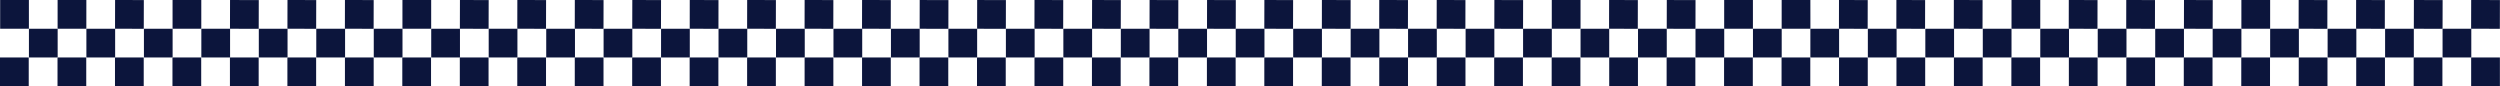 <svg xmlns="http://www.w3.org/2000/svg" viewBox="0 0 1441.7 49.74"><defs><style>.cls-1{fill:#0c153c;}</style></defs><g id="Layer_2" data-name="Layer 2"><g id="Layer_1-2" data-name="Layer 1"><g id="Group_243" data-name="Group 243"><rect id="Rectangle_191" data-name="Rectangle 191" class="cls-1" x="0.03" y="33.14" width="0.08" height="0.01"/><rect id="Rectangle_192" data-name="Rectangle 192" class="cls-1" x="0.03" y="33.14" width="0.08" height="0.01"/><rect id="Rectangle_193" data-name="Rectangle 193" class="cls-1" x="33.17" y="33.14" width="0.08" height="0.01"/><rect id="Rectangle_194" data-name="Rectangle 194" class="cls-1" x="33.17" y="33.14" width="0.08" height="0.01"/><rect id="Rectangle_195" data-name="Rectangle 195" class="cls-1" x="66.31" y="33.14" width="0.09" height="0.01"/><rect id="Rectangle_196" data-name="Rectangle 196" class="cls-1" x="66.31" y="33.14" width="0.09" height="0.01"/><rect id="Rectangle_197" data-name="Rectangle 197" class="cls-1" x="99.46" y="33.14" width="0.08" height="0.01"/><rect id="Rectangle_198" data-name="Rectangle 198" class="cls-1" x="99.46" y="33.14" width="0.08" height="0.01"/><rect id="Rectangle_199" data-name="Rectangle 199" class="cls-1" x="132.6" y="33.14" width="0.08" height="0.01"/><rect id="Rectangle_200" data-name="Rectangle 200" class="cls-1" x="132.6" y="33.14" width="0.08" height="0.01"/><rect id="Rectangle_201" data-name="Rectangle 201" class="cls-1" x="165.74" y="33.14" width="0.08" height="0.01"/><rect id="Rectangle_202" data-name="Rectangle 202" class="cls-1" x="165.74" y="33.14" width="0.08" height="0.01"/><rect id="Rectangle_203" data-name="Rectangle 203" class="cls-1" x="198.89" y="33.14" width="0.08" height="0.01"/><rect id="Rectangle_204" data-name="Rectangle 204" class="cls-1" x="198.89" y="33.14" width="0.08" height="0.01"/><rect id="Rectangle_205" data-name="Rectangle 205" class="cls-1" x="232.03" y="33.14" width="0.08" height="0.01"/><rect id="Rectangle_206" data-name="Rectangle 206" class="cls-1" x="232.03" y="33.14" width="0.08" height="0.01"/><rect id="Rectangle_207" data-name="Rectangle 207" class="cls-1" x="265.17" y="33.14" width="0.08" height="0.01"/><rect id="Rectangle_208" data-name="Rectangle 208" class="cls-1" x="265.17" y="33.14" width="0.08" height="0.01"/><rect id="Rectangle_209" data-name="Rectangle 209" class="cls-1" x="298.31" y="33.14" width="0.08" height="0.01"/><rect id="Rectangle_210" data-name="Rectangle 210" class="cls-1" x="298.31" y="33.14" width="0.08" height="0.01"/><rect id="Rectangle_211" data-name="Rectangle 211" class="cls-1" x="331.46" y="33.14" width="0.07" height="0.01"/><rect id="Rectangle_212" data-name="Rectangle 212" class="cls-1" x="331.46" y="33.14" width="0.07" height="0.01"/><path id="Path_3449" data-name="Path 3449" class="cls-1" d="M1358.78,33.14h-16.49V16.58h16.57V33.14Z"/><path id="Path_3450" data-name="Path 3450" class="cls-1" d="M1392,33.15h-.08l0,16.56,16.57,0,0-16.57-16.49,0Z"/><rect id="Rectangle_213" data-name="Rectangle 213" class="cls-1" x="1391.97" y="0.02" width="16.57" height="16.57" transform="translate(1388.58 1408.54) rotate(-89.86)"/><path id="Path_3451" data-name="Path 3451" class="cls-1" d="M1425.07,33.14h-16.49V16.58h16.57V33.14Z"/><path id="Path_3452" data-name="Path 3452" class="cls-1" d="M1292.56,0l0,16.57,16.58,0,0-16.57Z"/><path id="Path_3453" data-name="Path 3453" class="cls-1" d="M1391.93,33.14h-16.49V16.58H1392V33.14Z"/><path id="Path_3454" data-name="Path 3454" class="cls-1" d="M1325.64,33.14h-16.49V16.58h16.57V33.14Z"/><rect id="Rectangle_214" data-name="Rectangle 214" class="cls-1" x="1358.83" y="0.02" width="16.57" height="16.57" transform="translate(1356.07 1375.4) rotate(-89.89)"/><path id="Path_3455" data-name="Path 3455" class="cls-1" d="M1325.72,33.15h-.08l0,16.56,16.57,0,0-16.57-16.5,0Z"/><rect id="Rectangle_215" data-name="Rectangle 215" class="cls-1" x="1425.11" y="0.02" width="16.57" height="16.57" transform="translate(1421.54 1441.67) rotate(-89.86)"/><rect id="Rectangle_216" data-name="Rectangle 216" class="cls-1" x="1325.69" y="0.02" width="16.57" height="16.57" transform="translate(1323 1342.26) rotate(-89.89)"/><path id="Path_3456" data-name="Path 3456" class="cls-1" d="M1292.58,33.15h-.08l0,16.56,16.57,0,0-16.57-16.49,0Z"/><path id="Path_3457" data-name="Path 3457" class="cls-1" d="M1358.86,33.15h-.08l0,16.56,16.57,0,0-16.57-16.49,0Z"/><path id="Path_3458" data-name="Path 3458" class="cls-1" d="M1425.15,33.15h-.08l0,16.56,16.57,0,0-16.57-16.49,0Z"/><path id="Path_3459" data-name="Path 3459" class="cls-1" d="M1193.07,33.14h-16.49V16.58h16.57V33.14Z"/><path id="Path_3460" data-name="Path 3460" class="cls-1" d="M1160,33.15h-.08l0,16.56,16.57,0,0-16.57-16.49,0Z"/><path id="Path_3461" data-name="Path 3461" class="cls-1" d="M1193.15,33.15h-.08l0,16.56,16.57,0,0-16.57-16.5,0Z"/><rect id="Rectangle_217" data-name="Rectangle 217" class="cls-1" x="1126.83" y="0.02" width="16.57" height="16.57" transform="translate(1124.53 1143.4) rotate(-89.89)"/><path id="Path_3462" data-name="Path 3462" class="cls-1" d="M1226.3,33.15h-.09l0,16.56,16.57,0,0-16.57-16.48,0Z"/><path id="Path_3463" data-name="Path 3463" class="cls-1" d="M1292.5,33.14H1276V16.58h16.57V33.14Z"/><path id="Path_3464" data-name="Path 3464" class="cls-1" d="M1226.21,33.14h-16.49V16.58h16.58V33.14Z"/><path id="Path_3465" data-name="Path 3465" class="cls-1" d="M1160,0l0,16.57,16.58,0,0-16.57Z"/><path id="Path_3466" data-name="Path 3466" class="cls-1" d="M1159.93,33.14h-16.49V16.58H1160V33.14Z"/><path id="Path_3467" data-name="Path 3467" class="cls-1" d="M1259.35,33.14h-16.48V16.58h16.57V33.14Z"/><rect id="Rectangle_218" data-name="Rectangle 218" class="cls-1" x="1259.4" y="0.02" width="16.57" height="16.57" transform="translate(1256.33 1275.97) rotate(-89.86)"/><rect id="Rectangle_219" data-name="Rectangle 219" class="cls-1" x="1193.12" y="0.02" width="16.57" height="16.57" transform="translate(1190.69 1209.69) rotate(-89.89)"/><path id="Path_3468" data-name="Path 3468" class="cls-1" d="M1259.44,33.15h-.09l0,16.56,16.57,0,0-16.57-16.49,0Z"/><rect id="Rectangle_220" data-name="Rectangle 220" class="cls-1" x="1226.26" y="0.02" width="16.57" height="16.57" transform="translate(1223.77 1242.83) rotate(-89.89)"/><rect id="Rectangle_221" data-name="Rectangle 221" class="cls-1" x="961.14" y="0.02" width="16.57" height="16.57" transform="translate(959.31 977.72) rotate(-89.89)"/><path id="Path_3469" data-name="Path 3469" class="cls-1" d="M828.54,33.14H812V16.58h16.58V33.14Z"/><path id="Path_3470" data-name="Path 3470" class="cls-1" d="M1060.53,33.14H1044V16.58h16.57V33.14Z"/><path id="Path_3471" data-name="Path 3471" class="cls-1" d="M1060.61,33.15h-.08l0,16.56,16.57,0,0-16.57-16.49,0Z"/><rect id="Rectangle_222" data-name="Rectangle 222" class="cls-1" x="861.71" y="0.02" width="16.57" height="16.57" transform="translate(860.07 878.29) rotate(-89.89)"/><path id="Path_3472" data-name="Path 3472" class="cls-1" d="M1126.78,33.14H1110.3V16.58h16.57V33.14Z"/><path id="Path_3473" data-name="Path 3473" class="cls-1" d="M828.62,33.15h-.08l0,16.56,16.57,0,0-16.57-16.49,0Z"/><path id="Path_3474" data-name="Path 3474" class="cls-1" d="M1027.47,33.15h-.08l0,16.56,16.57,0,0-16.57-16.49,0Z"/><path id="Path_3475" data-name="Path 3475" class="cls-1" d="M994.3,0l0,16.57,16.57,0,0-16.57Z"/><path id="Path_3476" data-name="Path 3476" class="cls-1" d="M894.88,0l0,16.57,16.58,0,0-16.57Z"/><path id="Path_3477" data-name="Path 3477" class="cls-1" d="M961.11,33.14h-16.5V16.58h16.58V33.14Z"/><path id="Path_3478" data-name="Path 3478" class="cls-1" d="M1093.73,33.15h-.08l0,16.56,16.57,0,0-16.57-16.49,0Z"/><path id="Path_3479" data-name="Path 3479" class="cls-1" d="M961.19,33.15h-.08l0,16.56,16.57,0,0-16.57-16.49,0Z"/><path id="Path_3480" data-name="Path 3480" class="cls-1" d="M861.76,33.15h-.09l0,16.56,16.57,0,0-16.57-16.48,0Z"/><path id="Path_3481" data-name="Path 3481" class="cls-1" d="M994.24,33.14H977.76V16.58h16.57V33.14Z"/><path id="Path_3482" data-name="Path 3482" class="cls-1" d="M894.82,33.14H878.33V16.58H894.9V33.14Z"/><path id="Path_3483" data-name="Path 3483" class="cls-1" d="M1027.45,0l0,16.57,16.58,0L1044,0Z"/><path id="Path_3484" data-name="Path 3484" class="cls-1" d="M928,33.15H928l0,16.56,16.57,0,0-16.57-16.49,0Z"/><rect id="Rectangle_223" data-name="Rectangle 223" class="cls-1" x="928.01" y="0.02" width="16.57" height="16.57" transform="translate(926.11 944.58) rotate(-89.89)"/><rect id="Rectangle_224" data-name="Rectangle 224" class="cls-1" x="1060.58" y="0.02" width="16.57" height="16.57" transform="translate(1058.42 1077.15) rotate(-89.89)"/><path id="Path_3485" data-name="Path 3485" class="cls-1" d="M928,33.14H911.47V16.58H928V33.14Z"/><rect id="Rectangle_225" data-name="Rectangle 225" class="cls-1" x="828.58" y="0.02" width="16.57" height="16.57" transform="translate(826.88 845.15) rotate(-89.89)"/><rect id="Rectangle_226" data-name="Rectangle 226" class="cls-1" x="795.44" y="0.02" width="16.57" height="16.57" transform="translate(793.81 812.01) rotate(-89.89)"/><path id="Path_3486" data-name="Path 3486" class="cls-1" d="M994.33,33.15h-.09l0,16.56,16.57,0,0-16.57-16.48,0Z"/><path id="Path_3487" data-name="Path 3487" class="cls-1" d="M1126.87,33.15h-.09l0,16.56,16.57,0,0-16.57-16.49,0Z"/><path id="Path_3488" data-name="Path 3488" class="cls-1" d="M1027.39,33.14H1010.9V16.58h16.57V33.14Z"/><rect id="Rectangle_227" data-name="Rectangle 227" class="cls-1" x="1093.69" y="0.02" width="16.57" height="16.57" transform="translate(1091.46 1110.26) rotate(-89.89)"/><path id="Path_3489" data-name="Path 3489" class="cls-1" d="M894.9,33.15h-.08l0,16.56,16.57,0,0-16.57-16.49,0Z"/><path id="Path_3490" data-name="Path 3490" class="cls-1" d="M1093.65,33.14h-16.5V16.58h16.58V33.14Z"/><path id="Path_3491" data-name="Path 3491" class="cls-1" d="M861.67,33.14H845.19V16.58h16.57V33.14Z"/><path id="Path_3492" data-name="Path 3492" class="cls-1" d="M629.7,33.14H613.22V16.58h16.57V33.14Z"/><path id="Path_3493" data-name="Path 3493" class="cls-1" d="M497.22,33.15h-.09l0,16.56,16.57,0,0-16.57-16.49,0Z"/><path id="Path_3494" data-name="Path 3494" class="cls-1" d="M762.25,33.14H745.76V16.58h16.57V33.14Z"/><rect id="Rectangle_228" data-name="Rectangle 228" class="cls-1" x="298.36" y="0.02" width="16.57" height="16.57" transform="translate(297.72 314.93) rotate(-89.89)"/><path id="Path_3495" data-name="Path 3495" class="cls-1" d="M232.11,33.15H232l0,16.56,16.57,0,0-16.57-16.49,0Z"/><path id="Path_3497" data-name="Path 3497" class="cls-1" d="M298.31,33.14H281.82V16.58h16.57V33.14Z"/><rect id="Rectangle_229" data-name="Rectangle 229" class="cls-1" x="629.75" y="0.02" width="16.57" height="16.57" transform="translate(628.19 646.32) rotate(-89.86)"/><path id="Path_3498" data-name="Path 3498" class="cls-1" d="M33.25,33.15h-.08l0,16.56,16.57,0,0-16.57-16.49,0Z"/><path id="Path_3499" data-name="Path 3499" class="cls-1" d="M629.79,33.15h-.09l0,16.56,16.57,0,0-16.57-16.49,0Z"/><path id="Path_3500" data-name="Path 3500" class="cls-1" d="M132.6,33.14H116.11V16.58h16.57V33.14Z"/><path id="Path_3501" data-name="Path 3501" class="cls-1" d="M298.39,33.15h-.08l0,16.56,16.57,0,0-16.57-16.49,0Z"/><path id="Path_3502" data-name="Path 3502" class="cls-1" d="M530.36,33.15h-.08l0,16.56,16.57,0,0-16.57-16.49,0Z"/><path id="Path_3503" data-name="Path 3503" class="cls-1" d="M265.17,33.14H248.68V16.58h16.57V33.14Z"/><path id="Path_3504" data-name="Path 3504" class="cls-1" d="M563.5,33.15h-.08l0,16.56,16.57,0,0-16.57-16.5,0Z"/><path id="Path_3505" data-name="Path 3505" class="cls-1" d="M99.54,33.15h-.08l0,16.56,16.57,0,0-16.57-16.49,0Z"/><path id="Path_3506" data-name="Path 3506" class="cls-1" d="M364.65,33.15h-.08l0,16.56,16.57,0,0-16.57-16.49,0Z"/><path id="Path_3507" data-name="Path 3507" class="cls-1" d="M662.85,33.14H646.36V16.58h16.57V33.14Z"/><path id="Path_3508" data-name="Path 3508" class="cls-1" d="M563.42,33.14H546.93V16.58H563.5V33.14Z"/><path id="Path_3509" data-name="Path 3509" class="cls-1" d="M497.13,33.14H480.65V16.58h16.57V33.14Z"/><rect id="Rectangle_230" data-name="Rectangle 230" class="cls-1" x="596.61" y="0.02" width="16.57" height="16.57" transform="translate(595.38 613.18) rotate(-89.89)"/><rect id="Rectangle_231" data-name="Rectangle 231" class="cls-1" x="364.61" y="0.02" width="16.57" height="16.57" transform="translate(363.69 381.18) rotate(-89.86)"/><path id="Path_3510" data-name="Path 3510" class="cls-1" d="M.09,0l0,16.57,16.58,0L16.66,0Z"/><path id="Path_3511" data-name="Path 3511" class="cls-1" d="M729.19,33.15h-.08l0,16.56,16.57,0,0-16.57-16.49,0Z"/><rect id="Rectangle_232" data-name="Rectangle 232" class="cls-1" x="198.93" y="0.02" width="16.57" height="16.57" transform="translate(198.49 215.5) rotate(-89.89)"/><rect id="Rectangle_233" data-name="Rectangle 233" class="cls-1" x="464.04" y="0.02" width="16.57" height="16.57" transform="translate(463.07 480.61) rotate(-89.89)"/><path id="Path_3512" data-name="Path 3512" class="cls-1" d="M265.25,33.15h-.08l0,16.56,16.57,0,0-16.57-16.49,0Z"/><path id="Path_3513" data-name="Path 3513" class="cls-1" d="M33.17,33.14H16.68V16.58H33.25V33.14Z"/><path id="Path_3514" data-name="Path 3514" class="cls-1" d="M464.08,33.15H464l0,16.56,16.58,0,0-16.57-16.49,0Z"/><rect id="Rectangle_234" data-name="Rectangle 234" class="cls-1" x="331.5" y="0.02" width="16.57" height="16.57" transform="translate(330.8 348.07) rotate(-89.89)"/><path id="Path_3515" data-name="Path 3515" class="cls-1" d="M331.53,33.15h-.07l0,16.56,16.57,0,0-16.57-16.5,0Z"/><path id="Path_3516" data-name="Path 3516" class="cls-1" d="M99.51,0l0,16.57,16.57,0,0-16.57Z"/><rect id="Rectangle_235" data-name="Rectangle 235" class="cls-1" x="497.18" y="0.02" width="16.57" height="16.57" transform="translate(496.14 513.75) rotate(-89.89)"/><path id="Path_3517" data-name="Path 3517" class="cls-1" d="M232,33.14H215.54V16.58h16.57V33.14Z"/><path id="Path_3518" data-name="Path 3518" class="cls-1" d="M430.93,33.15h-.08l0,16.56,16.57,0,0-16.57-16.49,0Z"/><path id="Path_3519" data-name="Path 3519" class="cls-1" d="M33.22,0l0,16.57,16.57,0L49.8,0Z"/><path id="Path_3520" data-name="Path 3520" class="cls-1" d="M165.82,33.15h-.08l0,16.56,16.57,0,0-16.57-16.49,0Z"/><path id="Path_3521" data-name="Path 3521" class="cls-1" d="M596.57,33.14H580.08V16.58h16.57V33.14Z"/><path id="Path_3522" data-name="Path 3522" class="cls-1" d="M66.4,33.15h-.09l0,16.56,16.57,0,0-16.57-16.48,0Z"/><path id="Path_3523" data-name="Path 3523" class="cls-1" d="M.11,33.15H0L0,49.71l16.57,0,0-16.57-16.49,0Z"/><path id="Path_3524" data-name="Path 3524" class="cls-1" d="M99.46,33.14H83V16.58H99.54V33.14Z"/><path id="Path_3525" data-name="Path 3525" class="cls-1" d="M199,33.15h-.08l0,16.56,16.57,0,0-16.57-16.49,0Z"/><path id="Path_3526" data-name="Path 3526" class="cls-1" d="M464,33.14H447.51V16.58h16.57V33.14Z"/><rect id="Rectangle_236" data-name="Rectangle 236" class="cls-1" x="430.9" y="0.02" width="16.57" height="16.57" transform="translate(430 447.47) rotate(-89.89)"/><rect id="Rectangle_237" data-name="Rectangle 237" class="cls-1" x="265.21" y="0.02" width="16.57" height="16.57" transform="translate(264.53 281.78) rotate(-89.86)"/><path id="Path_3527" data-name="Path 3527" class="cls-1" d="M331.46,33.14H315V16.58h16.57V33.14Z"/><rect id="Rectangle_238" data-name="Rectangle 238" class="cls-1" x="662.89" y="0.02" width="16.57" height="16.57" transform="translate(661.62 679.47) rotate(-89.89)"/><path id="Path_3528" data-name="Path 3528" class="cls-1" d="M795.39,33.14H778.9V16.58h16.57V33.14Z"/><path id="Path_3529" data-name="Path 3529" class="cls-1" d="M198.89,33.14h-16.5V16.58H199V33.14Z"/><path id="Path_3530" data-name="Path 3530" class="cls-1" d="M530.28,33.14H513.79V16.58h16.57V33.14Z"/><path id="Path_3531" data-name="Path 3531" class="cls-1" d="M762.33,33.15h-.08l0,16.56,16.57,0,0-16.57-16.49,0Z"/><path id="Path_3532" data-name="Path 3532" class="cls-1" d="M397.79,33.15h-.08l0,16.56,16.57,0,0-16.57-16.49,0Z"/><rect id="Rectangle_239" data-name="Rectangle 239" class="cls-1" x="66.36" y="0.02" width="16.57" height="16.57" transform="translate(66.19 82.93) rotate(-89.89)"/><rect id="Rectangle_240" data-name="Rectangle 240" class="cls-1" x="530.32" y="0.02" width="16.57" height="16.57" transform="translate(529.3 546.9) rotate(-89.89)"/><rect id="Rectangle_241" data-name="Rectangle 241" class="cls-1" x="397.75" y="0.02" width="16.57" height="16.57" transform="translate(397.24 414.33) rotate(-89.93)"/><path id="Path_3533" data-name="Path 3533" class="cls-1" d="M66.31,33.14H49.82V16.58H66.4V33.14Z"/><path id="Path_3534" data-name="Path 3534" class="cls-1" d="M696.07,33.15H696l0,16.56,16.57,0,0-16.57-16.5,0Z"/><rect id="Rectangle_242" data-name="Rectangle 242" class="cls-1" x="165.79" y="0.02" width="16.57" height="16.57" transform="translate(165.42 182.36) rotate(-89.89)"/><path id="Path_3535" data-name="Path 3535" class="cls-1" d="M430.85,33.14H414.36V16.58h16.57V33.14Z"/><rect id="Rectangle_243" data-name="Rectangle 243" class="cls-1" x="762.29" y="0.02" width="16.57" height="16.57" transform="translate(761.34 778.87) rotate(-89.93)"/><rect id="Rectangle_244" data-name="Rectangle 244" class="cls-1" x="563.46" y="0.02" width="16.57" height="16.57" transform="translate(562.38 580.04) rotate(-89.89)"/><path id="Path_3536" data-name="Path 3536" class="cls-1" d="M696,33.14H679.5V16.58h16.57V33.14Z"/><rect id="Rectangle_245" data-name="Rectangle 245" class="cls-1" x="132.63" y="0.02" width="16.57" height="16.57" transform="translate(132.35 149.21) rotate(-89.89)"/><path id="Path_3537" data-name="Path 3537" class="cls-1" d="M232.08,0l0,16.57,16.57,0,0-16.57Z"/><path id="Path_3538" data-name="Path 3538" class="cls-1" d="M596.65,33.15h-.08l0,16.56,16.58,0,0-16.57-16.49,0Z"/><rect id="Rectangle_246" data-name="Rectangle 246" class="cls-1" x="729.15" y="0.02" width="16.57" height="16.57" transform="translate(727.3 745.72) rotate(-89.86)"/><path id="Path_3539" data-name="Path 3539" class="cls-1" d="M397.71,33.14H381.22V16.58h16.57V33.14Z"/><path id="Path_3540" data-name="Path 3540" class="cls-1" d="M729.11,33.14H712.62V16.58h16.57V33.14Z"/><path id="Path_3541" data-name="Path 3541" class="cls-1" d="M364.57,33.14H348.08V16.58h16.57V33.14Z"/><path id="Path_3542" data-name="Path 3542" class="cls-1" d="M132.68,33.15h-.08l0,16.56,16.57,0,0-16.57-16.49,0Z"/><path id="Path_3543" data-name="Path 3543" class="cls-1" d="M662.93,33.15h-.08l0,16.56,16.57,0,0-16.57-16.49,0Z"/><rect id="Rectangle_247" data-name="Rectangle 247" class="cls-1" x="696.03" y="0.02" width="16.57" height="16.57" transform="translate(694.7 712.61) rotate(-89.89)"/><path id="Path_3544" data-name="Path 3544" class="cls-1" d="M795.47,33.15h-.08l0,16.56,16.57,0,0-16.57-16.49,0Z"/><path id="Path_3545" data-name="Path 3545" class="cls-1" d="M165.74,33.14H149.25V16.58h16.57V33.14Z"/><rect id="Rectangle_248" data-name="Rectangle 248" class="cls-1" x="364.57" y="33.14" width="0.08" height="0.01"/><rect id="Rectangle_249" data-name="Rectangle 249" class="cls-1" x="364.57" y="33.14" width="0.08" height="0.01"/><rect id="Rectangle_250" data-name="Rectangle 250" class="cls-1" x="397.71" y="33.14" width="0.08" height="0.01"/><rect id="Rectangle_251" data-name="Rectangle 251" class="cls-1" x="397.71" y="33.14" width="0.08" height="0.01"/><rect id="Rectangle_252" data-name="Rectangle 252" class="cls-1" x="430.85" y="33.14" width="0.08" height="0.01"/><rect id="Rectangle_253" data-name="Rectangle 253" class="cls-1" x="430.85" y="33.14" width="0.08" height="0.01"/><rect id="Rectangle_254" data-name="Rectangle 254" class="cls-1" x="464" y="33.14" width="0.08" height="0.01"/><rect id="Rectangle_255" data-name="Rectangle 255" class="cls-1" x="464" y="33.14" width="0.08" height="0.01"/><rect id="Rectangle_256" data-name="Rectangle 256" class="cls-1" x="497.13" y="33.14" width="0.09" height="0.01"/><rect id="Rectangle_257" data-name="Rectangle 257" class="cls-1" x="497.13" y="33.14" width="0.09" height="0.01"/><rect id="Rectangle_258" data-name="Rectangle 258" class="cls-1" x="530.28" y="33.14" width="0.08" height="0.01"/><rect id="Rectangle_259" data-name="Rectangle 259" class="cls-1" x="530.28" y="33.14" width="0.08" height="0.01"/><rect id="Rectangle_260" data-name="Rectangle 260" class="cls-1" x="563.42" y="33.14" width="0.08" height="0.01"/><rect id="Rectangle_261" data-name="Rectangle 261" class="cls-1" x="563.42" y="33.14" width="0.08" height="0.01"/><rect id="Rectangle_262" data-name="Rectangle 262" class="cls-1" x="596.57" y="33.14" width="0.08" height="0.01"/><rect id="Rectangle_263" data-name="Rectangle 263" class="cls-1" x="596.57" y="33.14" width="0.08" height="0.01"/><rect id="Rectangle_264" data-name="Rectangle 264" class="cls-1" x="629.7" y="33.14" width="0.09" height="0.01"/><rect id="Rectangle_265" data-name="Rectangle 265" class="cls-1" x="629.7" y="33.14" width="0.09" height="0.01"/><rect id="Rectangle_266" data-name="Rectangle 266" class="cls-1" x="662.85" y="33.14" width="0.08" height="0.01"/><rect id="Rectangle_267" data-name="Rectangle 267" class="cls-1" x="662.85" y="33.14" width="0.08" height="0.01"/><rect id="Rectangle_268" data-name="Rectangle 268" class="cls-1" x="695.99" y="33.14" width="0.08" height="0.01"/><rect id="Rectangle_269" data-name="Rectangle 269" class="cls-1" x="695.99" y="33.14" width="0.08" height="0.01"/><rect id="Rectangle_270" data-name="Rectangle 270" class="cls-1" x="729.11" y="33.14" width="0.08" height="0.01"/><rect id="Rectangle_271" data-name="Rectangle 271" class="cls-1" x="729.11" y="33.14" width="0.08" height="0.01"/><rect id="Rectangle_272" data-name="Rectangle 272" class="cls-1" x="762.25" y="33.14" width="0.08" height="0.01"/><rect id="Rectangle_273" data-name="Rectangle 273" class="cls-1" x="762.25" y="33.14" width="0.08" height="0.01"/><rect id="Rectangle_274" data-name="Rectangle 274" class="cls-1" x="795.39" y="33.14" width="0.08" height="0.01"/><rect id="Rectangle_275" data-name="Rectangle 275" class="cls-1" x="795.39" y="33.14" width="0.08" height="0.01"/><rect id="Rectangle_276" data-name="Rectangle 276" class="cls-1" x="828.54" y="33.14" width="0.08" height="0.01"/><rect id="Rectangle_277" data-name="Rectangle 277" class="cls-1" x="828.54" y="33.14" width="0.08" height="0.01"/><rect id="Rectangle_278" data-name="Rectangle 278" class="cls-1" x="861.67" y="33.14" width="0.09" height="0.01"/><rect id="Rectangle_279" data-name="Rectangle 279" class="cls-1" x="861.67" y="33.14" width="0.09" height="0.01"/><rect id="Rectangle_280" data-name="Rectangle 280" class="cls-1" x="894.82" y="33.14" width="0.08" height="0.01"/><rect id="Rectangle_281" data-name="Rectangle 281" class="cls-1" x="894.82" y="33.14" width="0.08" height="0.01"/><rect id="Rectangle_282" data-name="Rectangle 282" class="cls-1" x="927.96" y="33.14" width="0.08" height="0.01"/><rect id="Rectangle_283" data-name="Rectangle 283" class="cls-1" x="927.96" y="33.14" width="0.08" height="0.01"/><rect id="Rectangle_284" data-name="Rectangle 284" class="cls-1" x="961.11" y="33.14" width="0.08" height="0.01"/><rect id="Rectangle_285" data-name="Rectangle 285" class="cls-1" x="961.11" y="33.14" width="0.08" height="0.01"/><rect id="Rectangle_286" data-name="Rectangle 286" class="cls-1" x="994.24" y="33.14" width="0.09" height="0.01"/><rect id="Rectangle_287" data-name="Rectangle 287" class="cls-1" x="994.24" y="33.14" width="0.09" height="0.01"/><rect id="Rectangle_288" data-name="Rectangle 288" class="cls-1" x="1027.39" y="33.14" width="0.08" height="0.01"/><rect id="Rectangle_289" data-name="Rectangle 289" class="cls-1" x="1027.39" y="33.14" width="0.08" height="0.01"/><rect id="Rectangle_290" data-name="Rectangle 290" class="cls-1" x="1060.53" y="33.14" width="0.08" height="0.01"/><rect id="Rectangle_291" data-name="Rectangle 291" class="cls-1" x="1060.53" y="33.14" width="0.08" height="0.01"/><rect id="Rectangle_292" data-name="Rectangle 292" class="cls-1" x="1093.65" y="33.14" width="0.08" height="0.01"/><rect id="Rectangle_293" data-name="Rectangle 293" class="cls-1" x="1093.65" y="33.14" width="0.08" height="0.01"/><rect id="Rectangle_294" data-name="Rectangle 294" class="cls-1" x="1126.78" y="33.14" width="0.09" height="0.01"/><rect id="Rectangle_295" data-name="Rectangle 295" class="cls-1" x="1126.78" y="33.14" width="0.09" height="0.01"/><rect id="Rectangle_296" data-name="Rectangle 296" class="cls-1" x="1159.93" y="33.14" width="0.08" height="0.01"/><rect id="Rectangle_297" data-name="Rectangle 297" class="cls-1" x="1159.93" y="33.14" width="0.08" height="0.01"/><rect id="Rectangle_298" data-name="Rectangle 298" class="cls-1" x="1193.07" y="33.14" width="0.08" height="0.01"/><rect id="Rectangle_299" data-name="Rectangle 299" class="cls-1" x="1193.07" y="33.14" width="0.08" height="0.01"/><rect id="Rectangle_300" data-name="Rectangle 300" class="cls-1" x="1226.21" y="33.14" width="0.09" height="0.01"/><rect id="Rectangle_301" data-name="Rectangle 301" class="cls-1" x="1226.21" y="33.14" width="0.09" height="0.01"/><rect id="Rectangle_302" data-name="Rectangle 302" class="cls-1" x="1259.35" y="33.14" width="0.09" height="0.01"/><rect id="Rectangle_303" data-name="Rectangle 303" class="cls-1" x="1259.35" y="33.14" width="0.09" height="0.01"/><rect id="Rectangle_304" data-name="Rectangle 304" class="cls-1" x="1292.5" y="33.14" width="0.08" height="0.01"/><rect id="Rectangle_305" data-name="Rectangle 305" class="cls-1" x="1292.5" y="33.14" width="0.08" height="0.01"/><rect id="Rectangle_306" data-name="Rectangle 306" class="cls-1" x="1325.64" y="33.14" width="0.08" height="0.01"/><rect id="Rectangle_307" data-name="Rectangle 307" class="cls-1" x="1325.64" y="33.14" width="0.08" height="0.01"/><rect id="Rectangle_308" data-name="Rectangle 308" class="cls-1" x="1358.78" y="33.14" width="0.08" height="0.01"/><rect id="Rectangle_309" data-name="Rectangle 309" class="cls-1" x="1358.78" y="33.14" width="0.08" height="0.01"/><rect id="Rectangle_310" data-name="Rectangle 310" class="cls-1" x="1391.93" y="33.14" width="0.08" height="0.01"/><rect id="Rectangle_311" data-name="Rectangle 311" class="cls-1" x="1391.93" y="33.14" width="0.08" height="0.01"/><rect id="Rectangle_312" data-name="Rectangle 312" class="cls-1" x="1425.07" y="33.14" width="0.08" height="0.01"/><rect id="Rectangle_313" data-name="Rectangle 313" class="cls-1" x="1425.07" y="33.14" width="0.08" height="0.01"/></g></g></g></svg>